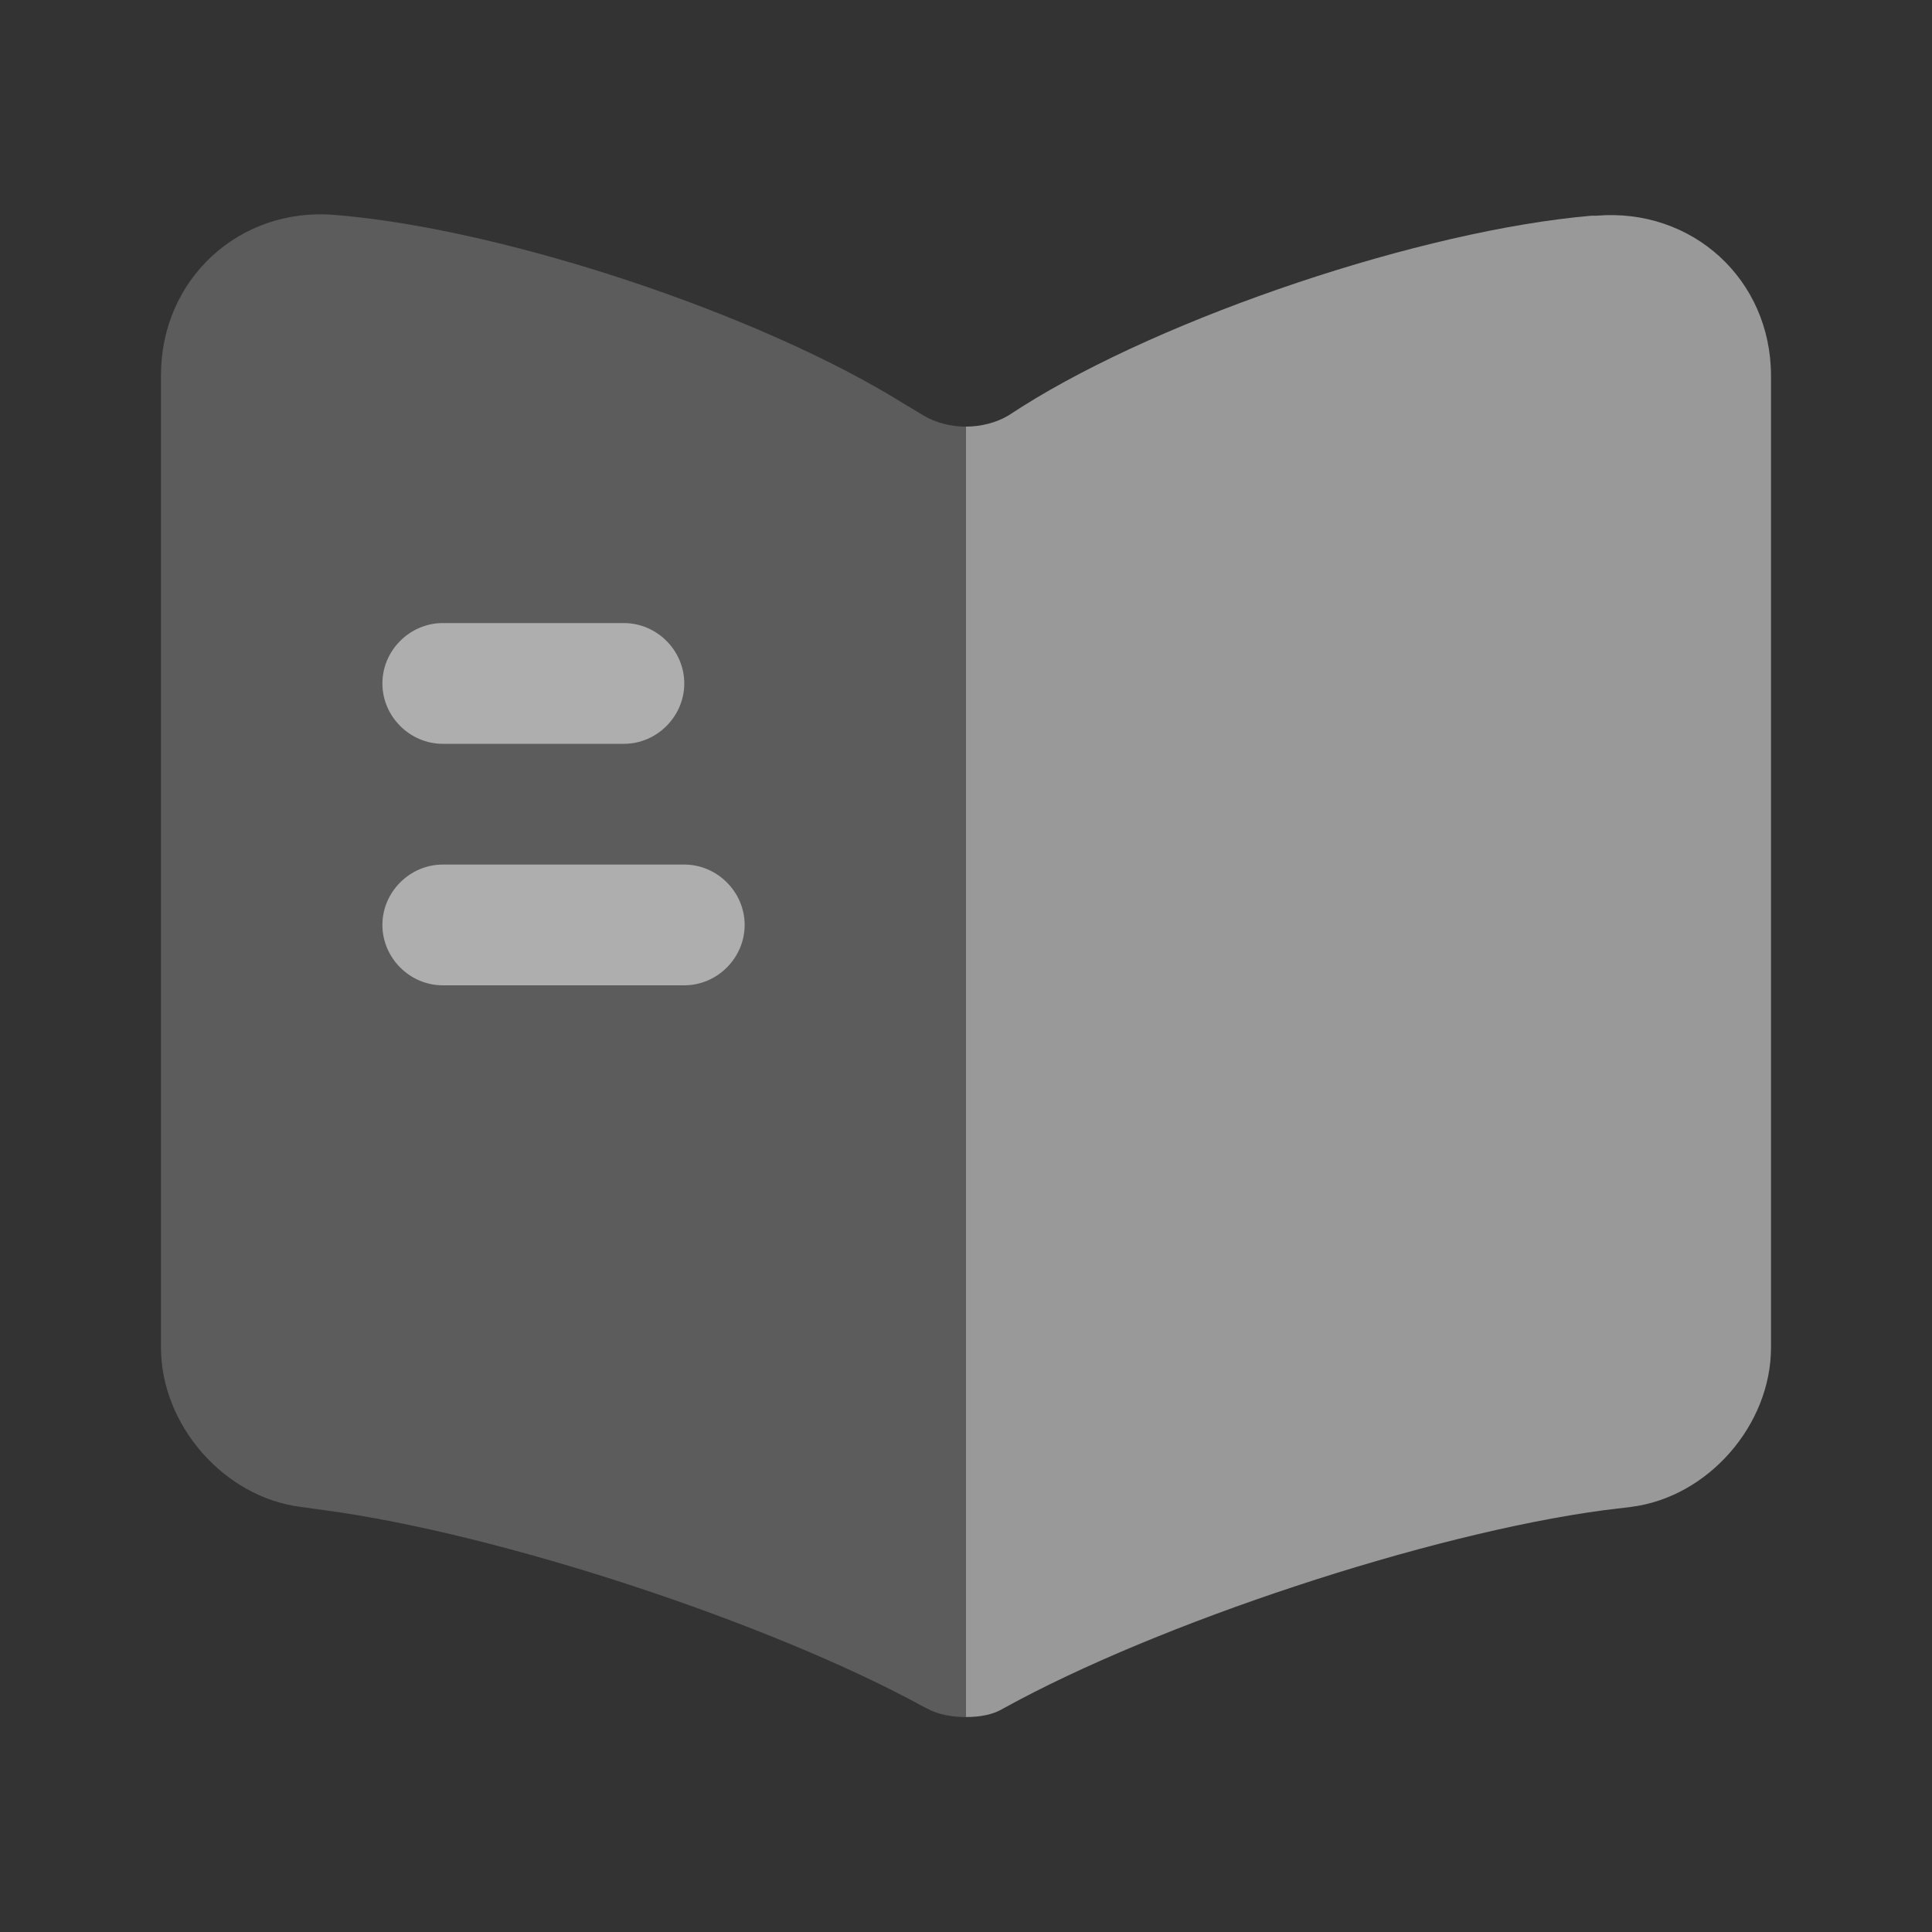<svg width="100" height="100" viewBox="0 0 100 100" fill="none" xmlns="http://www.w3.org/2000/svg">
<rect x="0" y="0" width="100" height="100" fill="#333333" stroke="none"/>
<path opacity="0.4" d="M49.999 22.084V88.875C49.29 88.875 48.54 88.75 47.957 88.417L47.79 88.334C39.79 83.959 25.832 79.375 16.79 78.167L15.582 78C11.582 77.5 8.332 73.75 8.332 69.75V19.417C8.332 14.459 12.374 10.709 17.332 11.125C26.082 11.834 39.332 16.25 46.749 20.875L47.79 21.5C48.415 21.875 49.207 22.084 49.999 22.084Z" fill="white" fill-opacity="0.5"/>
<path d="M91.667 19.456V69.748C91.667 73.748 88.417 77.498 84.417 77.998L83.042 78.165C73.958 79.373 59.958 83.998 51.958 88.415C51.417 88.748 50.75 88.873 50 88.873V22.081C50.792 22.081 51.583 21.873 52.208 21.498L52.917 21.04C60.333 16.373 73.625 11.915 82.375 11.165H82.625C87.583 10.748 91.667 14.456 91.667 19.456Z" fill="white" fill-opacity="0.5"/>
<path d="M32.293 38.5H22.918C21.21 38.5 19.793 37.083 19.793 35.375C19.793 33.667 21.21 32.25 22.918 32.25H32.293C34.001 32.25 35.418 33.667 35.418 35.375C35.418 37.083 34.001 38.5 32.293 38.5Z" fill="white" fill-opacity="0.5"/>
<path d="M35.418 51H22.918C21.21 51 19.793 49.583 19.793 47.875C19.793 46.167 21.21 44.75 22.918 44.75H35.418C37.126 44.75 38.543 46.167 38.543 47.875C38.543 49.583 37.126 51 35.418 51Z" fill="white" fill-opacity="0.5"/>
</svg>
